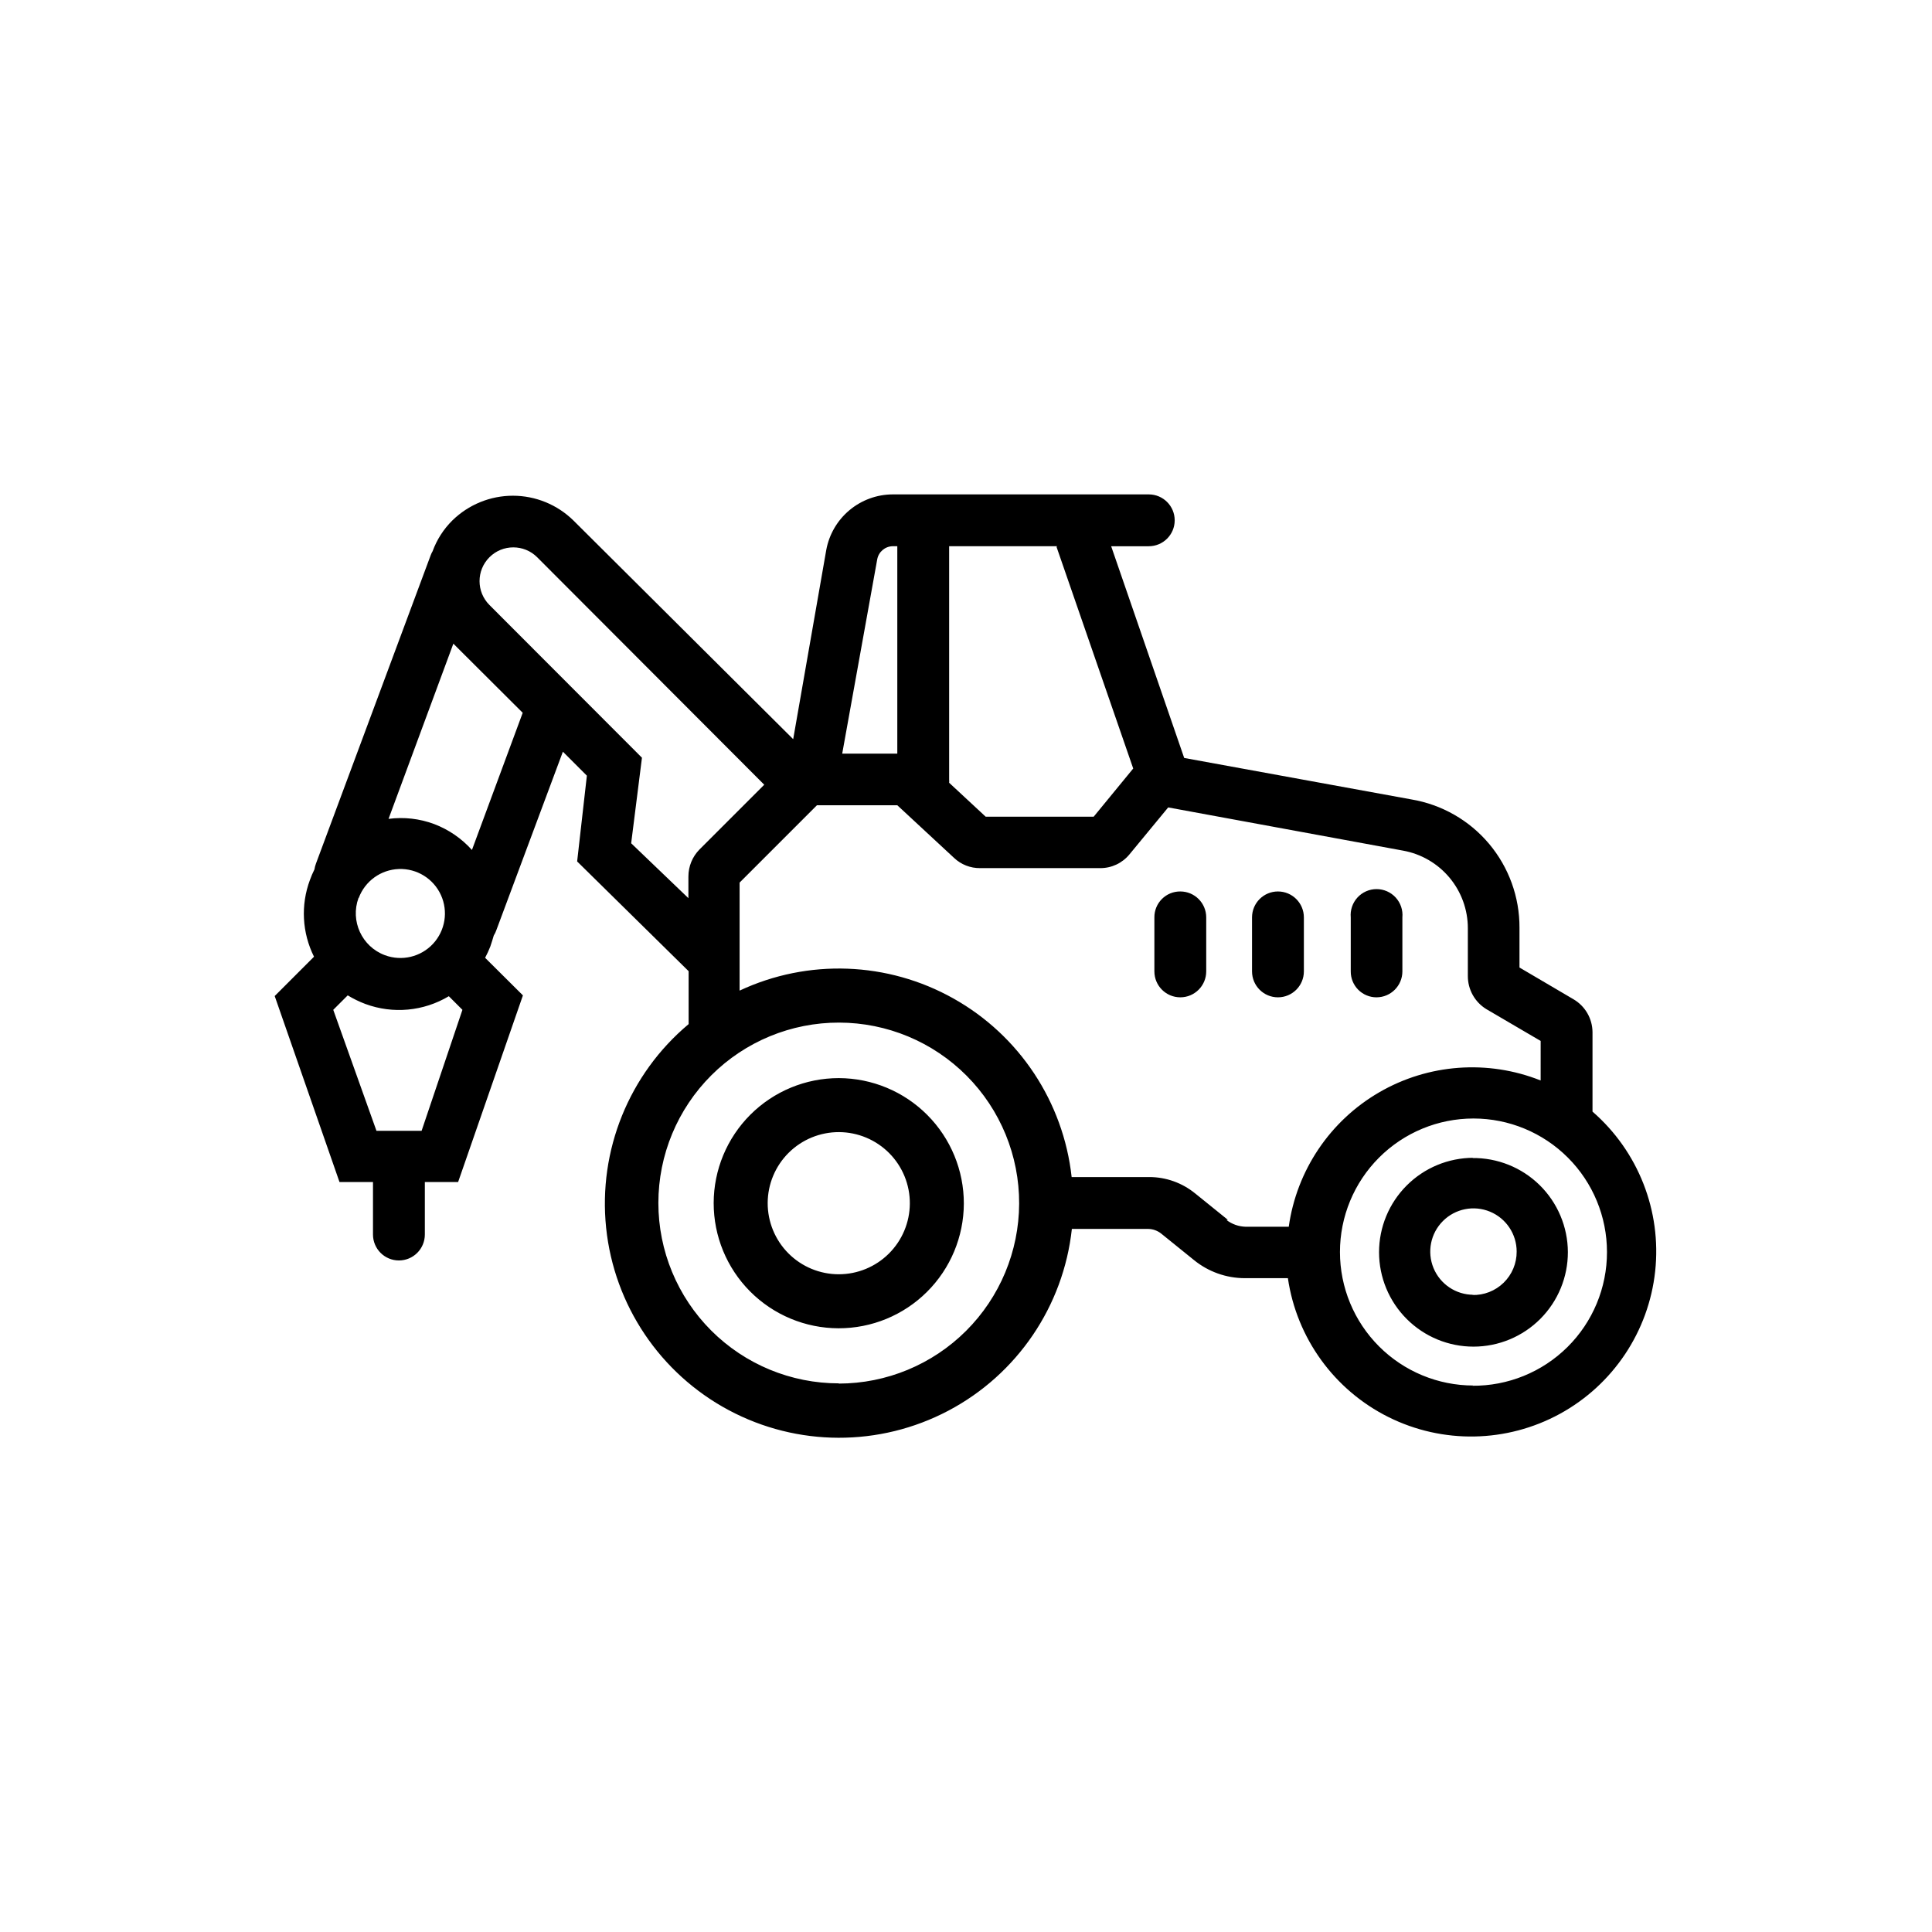 <?xml version="1.0" encoding="UTF-8"?>
<!-- Uploaded to: SVG Repo, www.svgrepo.com, Generator: SVG Repo Mixer Tools -->
<svg fill="#000000" width="800px" height="800px" version="1.1" viewBox="144 144 512 512" xmlns="http://www.w3.org/2000/svg">
 <path d="m366.28 429.71c-8.785 0-17.211 3.488-23.426 9.695-6.215 6.211-9.711 14.633-9.723 23.414-0.008 8.785 3.469 17.215 9.668 23.438 6.203 6.223 14.621 9.73 23.406 9.75 8.785 0.02 17.219-3.445 23.445-9.641 6.231-6.195 9.746-14.609 9.777-23.391 0.016-8.809-3.469-17.262-9.684-23.5-6.219-6.238-14.656-9.75-23.465-9.766zm0 51.984c-5 0-9.797-1.988-13.332-5.531-3.531-3.539-5.512-8.34-5.504-13.344 0.012-5 2.012-9.793 5.559-13.32 3.547-3.523 8.352-5.496 13.355-5.477 5 0.023 9.789 2.031 13.309 5.586 3.519 3.555 5.481 8.363 5.449 13.367-0.031 4.973-2.027 9.734-5.559 13.242-3.527 3.508-8.301 5.477-13.277 5.477zm199.75-43.109v-21.07c-0.031-3.582-1.945-6.887-5.039-8.699l-14.312-8.414v-10.539c0.031-8.141-2.828-16.027-8.07-22.258-5.242-6.227-12.527-10.391-20.555-11.746l-60.23-10.992-19.352-56.105h9.961l0.004-0.004c3.793 0 6.871-3.074 6.871-6.867 0-3.797-3.078-6.871-6.871-6.871h-67.844c-4.203 0.012-8.266 1.496-11.488 4.195-3.223 2.699-5.394 6.441-6.144 10.574l-8.758 50.098-58.227-57.941c-4.281-4.211-10.051-6.574-16.059-6.574-6.008 0-11.773 2.363-16.059 6.574-2.312 2.297-4.094 5.07-5.211 8.133-0.203 0.344-0.379 0.707-0.516 1.086l-30.398 81.699c-0.188 0.5-0.32 1.016-0.402 1.543-0.457 0.91-0.859 1.848-1.199 2.805-2.473 6.633-2.078 13.996 1.086 20.324l-10.418 10.422 17.172 49.293h8.875v13.91c0 3.797 3.078 6.871 6.871 6.871 3.793 0 6.871-3.074 6.871-6.871v-13.91h8.816l17.176-49.465-10.02-9.961c0.516-0.965 0.973-1.961 1.371-2.977 0.344-0.973 0.629-1.945 0.918-2.918v-0.004c0.285-0.449 0.516-0.93 0.688-1.43l17.633-47.289 6.356 6.356-2.578 22.727 29.543 29.082v14.027c-15.797 13.242-23.988 33.465-21.863 53.969 2.129 20.504 14.301 38.613 32.48 48.328 18.18 9.715 40 9.77 58.227 0.145 18.23-9.625 30.488-27.676 32.719-48.168h20.211c1.27 0.02 2.5 0.465 3.492 1.262l8.645 6.984c3.801 3.098 8.551 4.797 13.453 4.809h11.449c2.324 15.891 12.281 29.641 26.652 36.809 14.375 7.164 31.344 6.844 45.438-0.859 14.09-7.707 23.52-21.82 25.242-37.789 1.723-15.969-4.481-31.77-16.605-42.301zm-142.04-149.66 20.324 58.738-10.477 12.766h-28.625l-9.676-8.988-0.004 0.004c0.031-0.285 0.031-0.574 0-0.859v-61.832h28.625l-0.172 0.172zm-47.52 3.32v0.004c0.355-2.004 2.086-3.473 4.121-3.496h1.203v54.961h-14.598zm-137.4 89.711v0.004c1.668-4.469 5.863-7.496 10.629-7.664 4.766-0.172 9.168 2.547 11.148 6.887s1.152 9.445-2.098 12.938c-3.25 3.488-8.285 4.68-12.754 3.012-6.102-2.277-9.219-9.055-6.984-15.172zm16.66 61.715-11.965 0.004-11.449-32.062 3.836-3.836-0.004 0.004c1.488 0.91 3.062 1.676 4.695 2.289 7.301 2.691 15.426 1.934 22.098-2.062l3.606 3.606zm13.34-74.426v0.004c-2.742-3.059-6.18-5.414-10.02-6.871-3.856-1.438-8.004-1.906-12.082-1.371l17.176-46.43 18.379 18.32zm42.195-1.773 2.859-22.668-40.418-40.477c-3.496-3.492-3.496-9.16 0-12.652 3.492-3.492 9.156-3.492 12.652 0l60.172 60.285-17.176 17.176c-1.875 1.91-2.926 4.481-2.922 7.156v5.727zm55.074 143.13v0.004c-12.691 0.012-24.871-5.019-33.848-13.988-8.977-8.973-14.02-21.145-14.016-33.836s5.059-24.863 14.043-33.824c8.984-8.965 21.168-13.988 33.859-13.961 12.691 0.023 24.852 5.094 33.801 14.094s13.953 21.188 13.906 33.883c-0.047 12.652-5.102 24.773-14.059 33.711-8.957 8.938-21.09 13.961-33.746 13.977zm103.05-43.34-8.645-6.984v0.004c-3.441-2.816-7.75-4.356-12.195-4.352h-20.551c-2.195-19.898-13.852-37.516-31.305-47.312-17.453-9.801-38.562-10.582-56.691-2.098v-28.625l20.496-20.496h21.297l15.059 13.969c1.855 1.75 4.316 2.715 6.867 2.691h31.832c3.016 0.023 5.879-1.324 7.785-3.664l10.246-12.422 62.23 11.449h0.004c4.816 0.871 9.176 3.406 12.316 7.164 3.137 3.754 4.859 8.496 4.859 13.391v12.652c-0.02 3.598 1.848 6.945 4.926 8.816l14.371 8.414-0.004 10.477c-13.992-5.574-29.773-4.418-42.801 3.148-13.027 7.562-21.859 20.695-23.953 35.613h-11.449c-1.824-0.051-3.586-0.672-5.039-1.777zm65.094 43.91v0.004c-9.383 0-18.383-3.727-25.016-10.363-6.637-6.633-10.363-15.633-10.363-25.016 0-9.387 3.727-18.387 10.363-25.02 6.633-6.637 15.633-10.363 25.016-10.363 9.383 0 18.383 3.727 25.02 10.363 6.637 6.633 10.363 15.633 10.363 25.02 0.016 9.453-3.754 18.52-10.465 25.176-6.711 6.656-15.809 10.352-25.262 10.262zm0-60.344v0.004c-6.637 0-13.004 2.641-17.695 7.336-4.695 4.695-7.328 11.066-7.324 17.703 0.008 6.641 2.648 13.004 7.352 17.691 4.699 4.691 11.07 7.32 17.707 7.309 6.641-0.012 13-2.66 17.688-7.363 4.684-4.703 7.309-11.074 7.293-17.711-0.031-6.676-2.727-13.062-7.488-17.742-4.766-4.676-11.199-7.254-17.875-7.164zm0 36.297v0.004c-4.629 0-8.805-2.789-10.578-7.066-1.773-4.277-0.793-9.203 2.484-12.477 3.273-3.277 8.199-4.258 12.477-2.484 4.277 1.773 7.066 5.949 7.066 10.578 0.02 3.109-1.227 6.09-3.453 8.258-2.223 2.172-5.234 3.344-8.34 3.25zm-77.688-106.88c-1.828-0.016-3.586 0.703-4.875 1.996-1.293 1.293-2.012 3.047-1.996 4.875v14.312c0 3.793 3.074 6.871 6.871 6.871 3.793 0 6.867-3.078 6.867-6.871v-14.312c0-3.793-3.074-6.871-6.867-6.871zm32.746 21.184v-14.312c0-3.793-3.074-6.871-6.871-6.871-3.793 0-6.867 3.078-6.867 6.871v14.312c0 3.793 3.074 6.871 6.867 6.871 3.797 0 6.871-3.078 6.871-6.871zm19.238 6.871c3.793 0 6.867-3.078 6.867-6.871v-14.312c0.176-1.922-0.465-3.832-1.766-5.258-1.301-1.426-3.144-2.238-5.074-2.238-1.93 0-3.773 0.812-5.074 2.238s-1.945 3.336-1.77 5.258v14.312c-0.012 1.816 0.699 3.566 1.977 4.856 1.281 1.289 3.019 2.016 4.84 2.016z"/>
</svg>